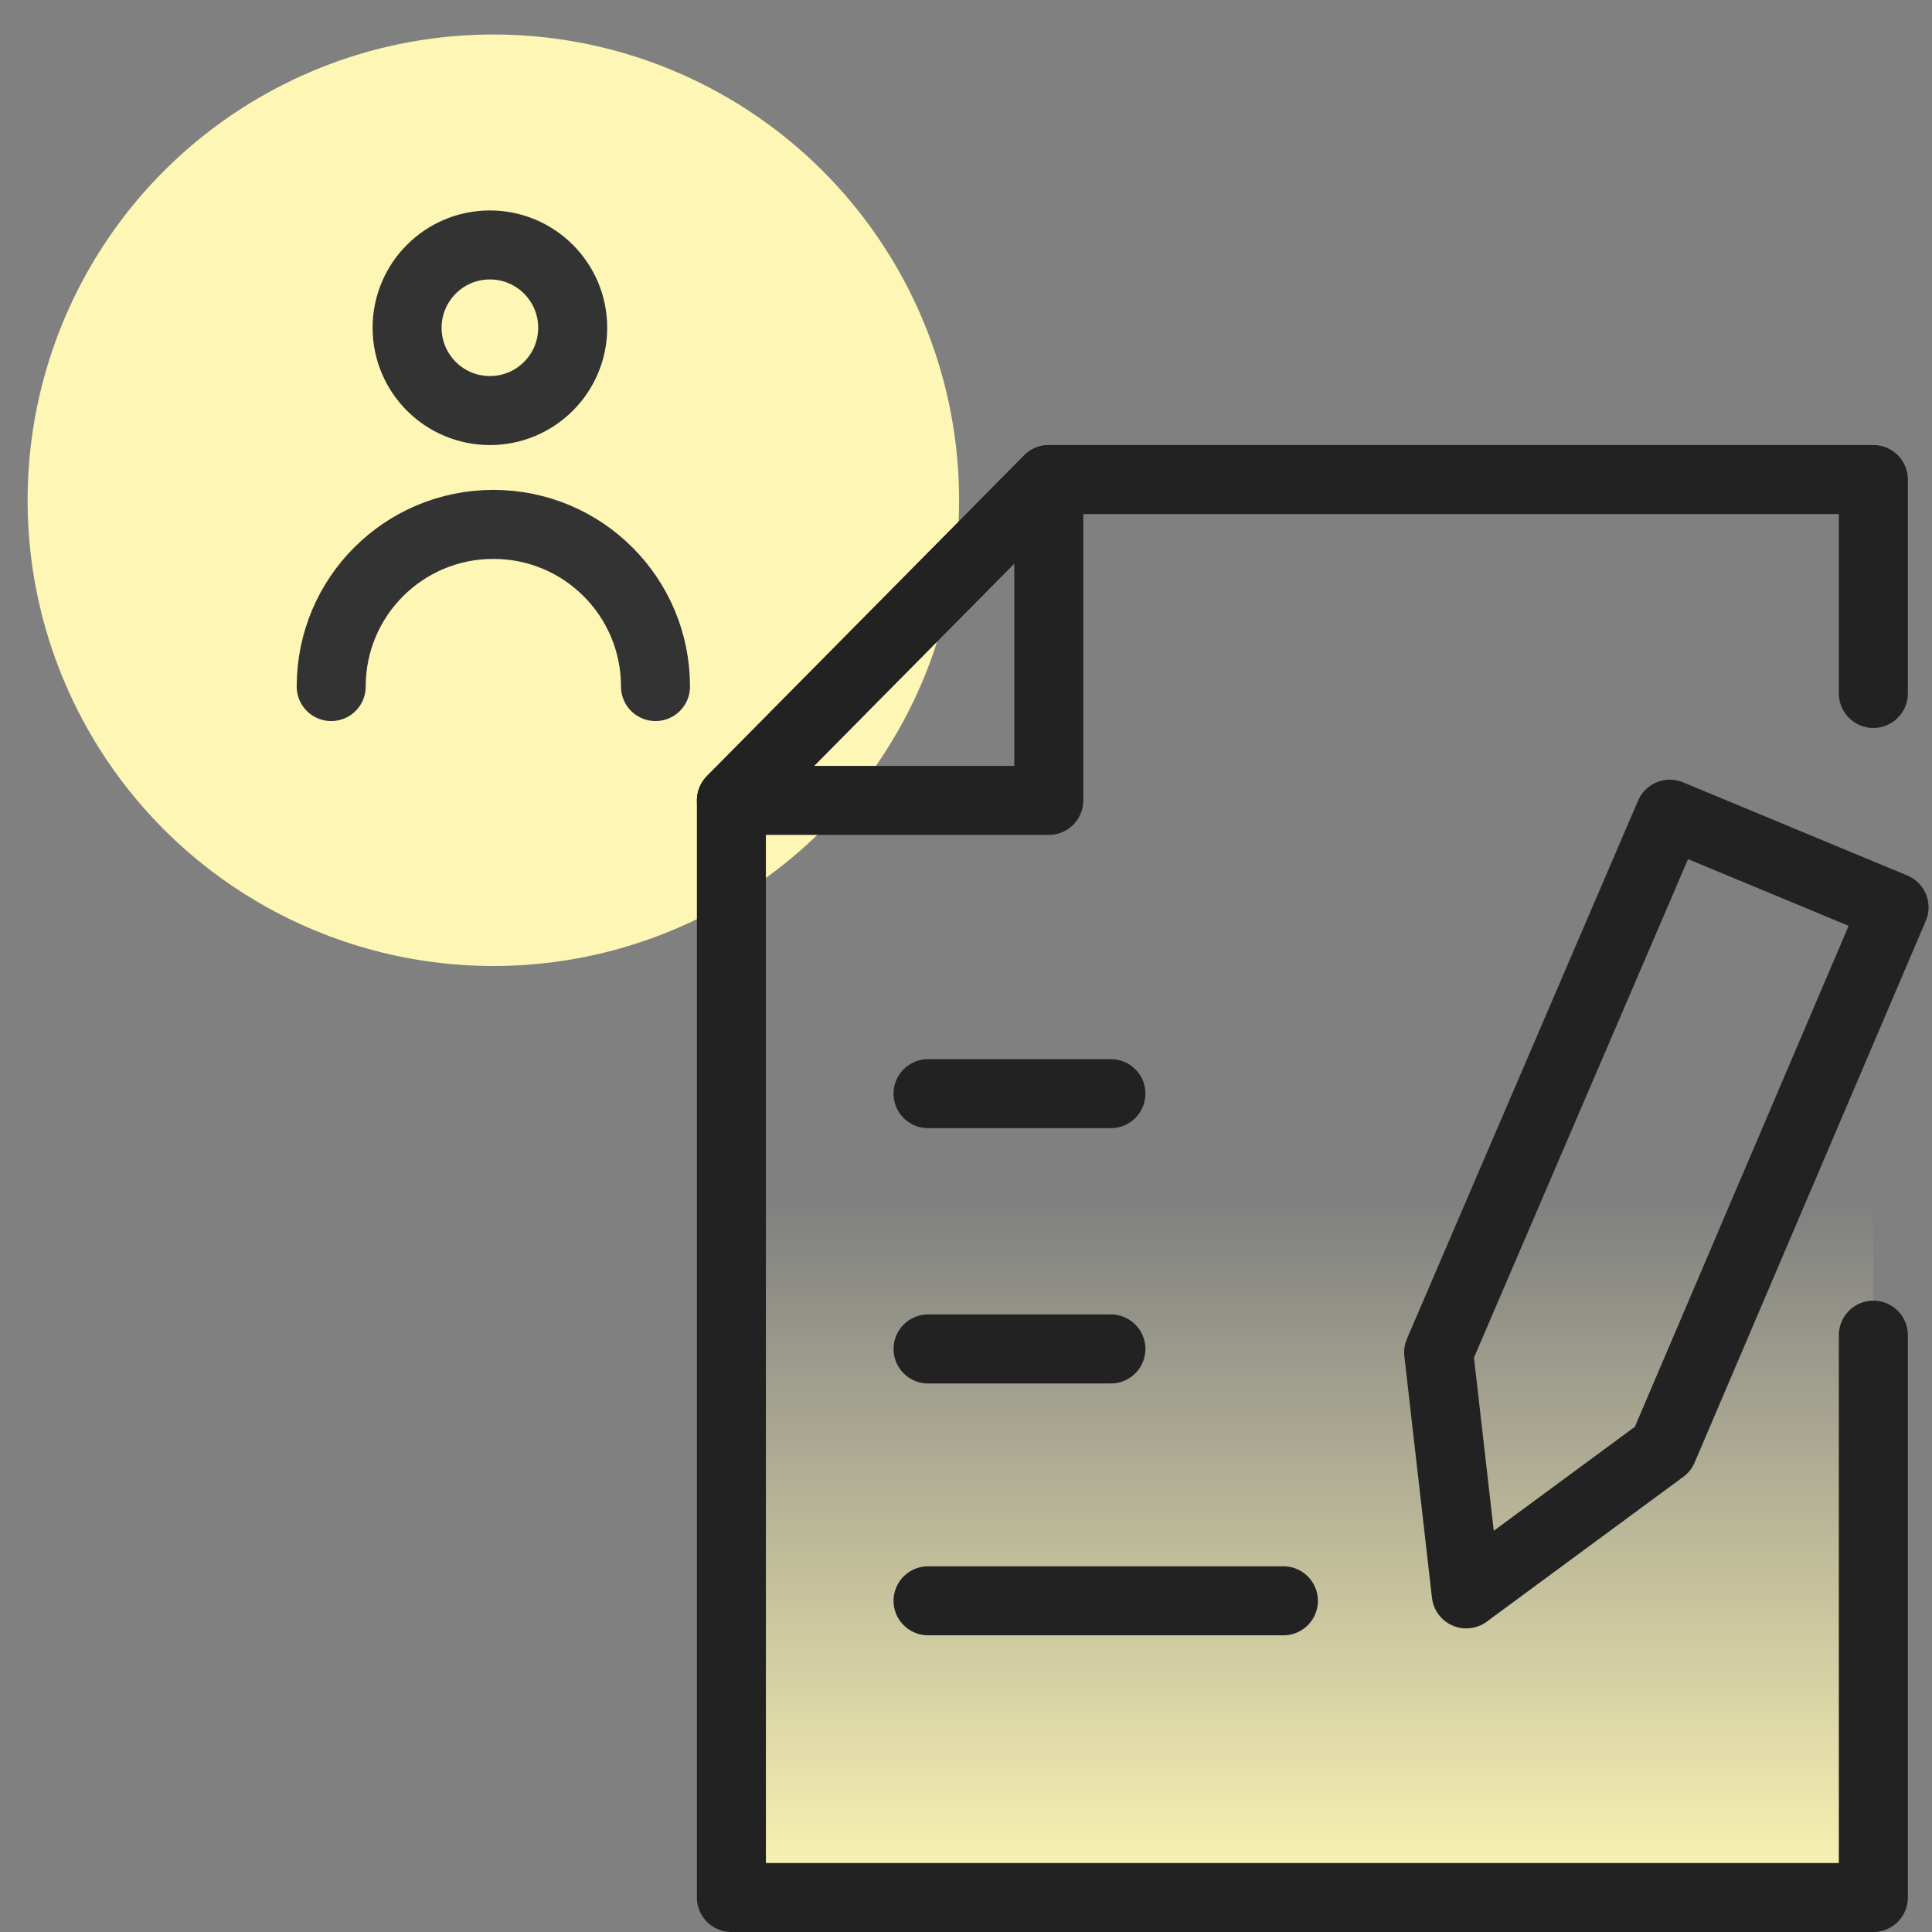 <?xml version="1.0" encoding="UTF-8"?>
<svg id="Layer_1" data-name="Layer 1" xmlns="http://www.w3.org/2000/svg" xmlns:xlink="http://www.w3.org/1999/xlink" viewBox="0 0 56 56">
  <rect x="0" y="0" width="56" height="56" fill="#808080" stroke="none"/>
  <defs>
    <style>
      .cls-1 {
        stroke: #333;
      }

      .cls-1, .cls-2 {
        fill: none;
        stroke-linecap: round;
        stroke-linejoin: round;
        stroke-width: 2px;
      }

      .cls-2 {
        stroke: #222;
      }

      .cls-3 {
        fill: #fdf6b4;
      }

      .cls-4 {
        fill: url(#linear-gradient);
      }
    </style>
    <linearGradient id="linear-gradient" x1="37.75" y1="3" x2="37.75" y2="23.13" gradientTransform="translate(0 58) scale(1 -1)" gradientUnits="userSpaceOnUse">
      <stop offset="0" stop-color="#fdf6b4"/>
      <stop offset="1" stop-color="#fdf6b4" stop-opacity="0"/>
    </linearGradient>
  </defs>
  <polygon class="cls-4" points="54.3 13.9 30.4 13.9 21.2 23.2 21.2 55 54.3 55 54.3 13.9"/>
  <circle class="cls-3" cx="14.3" cy="14.5" r="13.5"/>
  <polyline class="cls-2" points="54.3 20.1 54.3 13.9 30.4 13.9 21.2 23.2 21.2 55 54.3 55 54.3 38.7"/>
  <polygon class="cls-2" points="30.4 23.2 21.2 23.2 30.4 13.9 30.4 23.2"/>
  <polygon class="cls-2" points="48.2 42 42.5 46.2 41.7 39.2 48.4 23.6 54.9 26.3 48.2 42"/>
  <line class="cls-2" x1="26.9" y1="46.4" x2="37.2" y2="46.4"/>
  <line class="cls-2" x1="26.9" y1="39.1" x2="32.2" y2="39.1"/>
  <line class="cls-2" x1="26.9" y1="31.7" x2="32.2" y2="31.7"/>
  <g>
    <circle class="cls-1" cx="14.2" cy="9.5" r="2.4"/>
    <path class="cls-1" d="M9.6,19.9c0-2.6,2.1-4.7,4.7-4.7s4.7,2.1,4.7,4.7"/>
  </g>
</svg>
